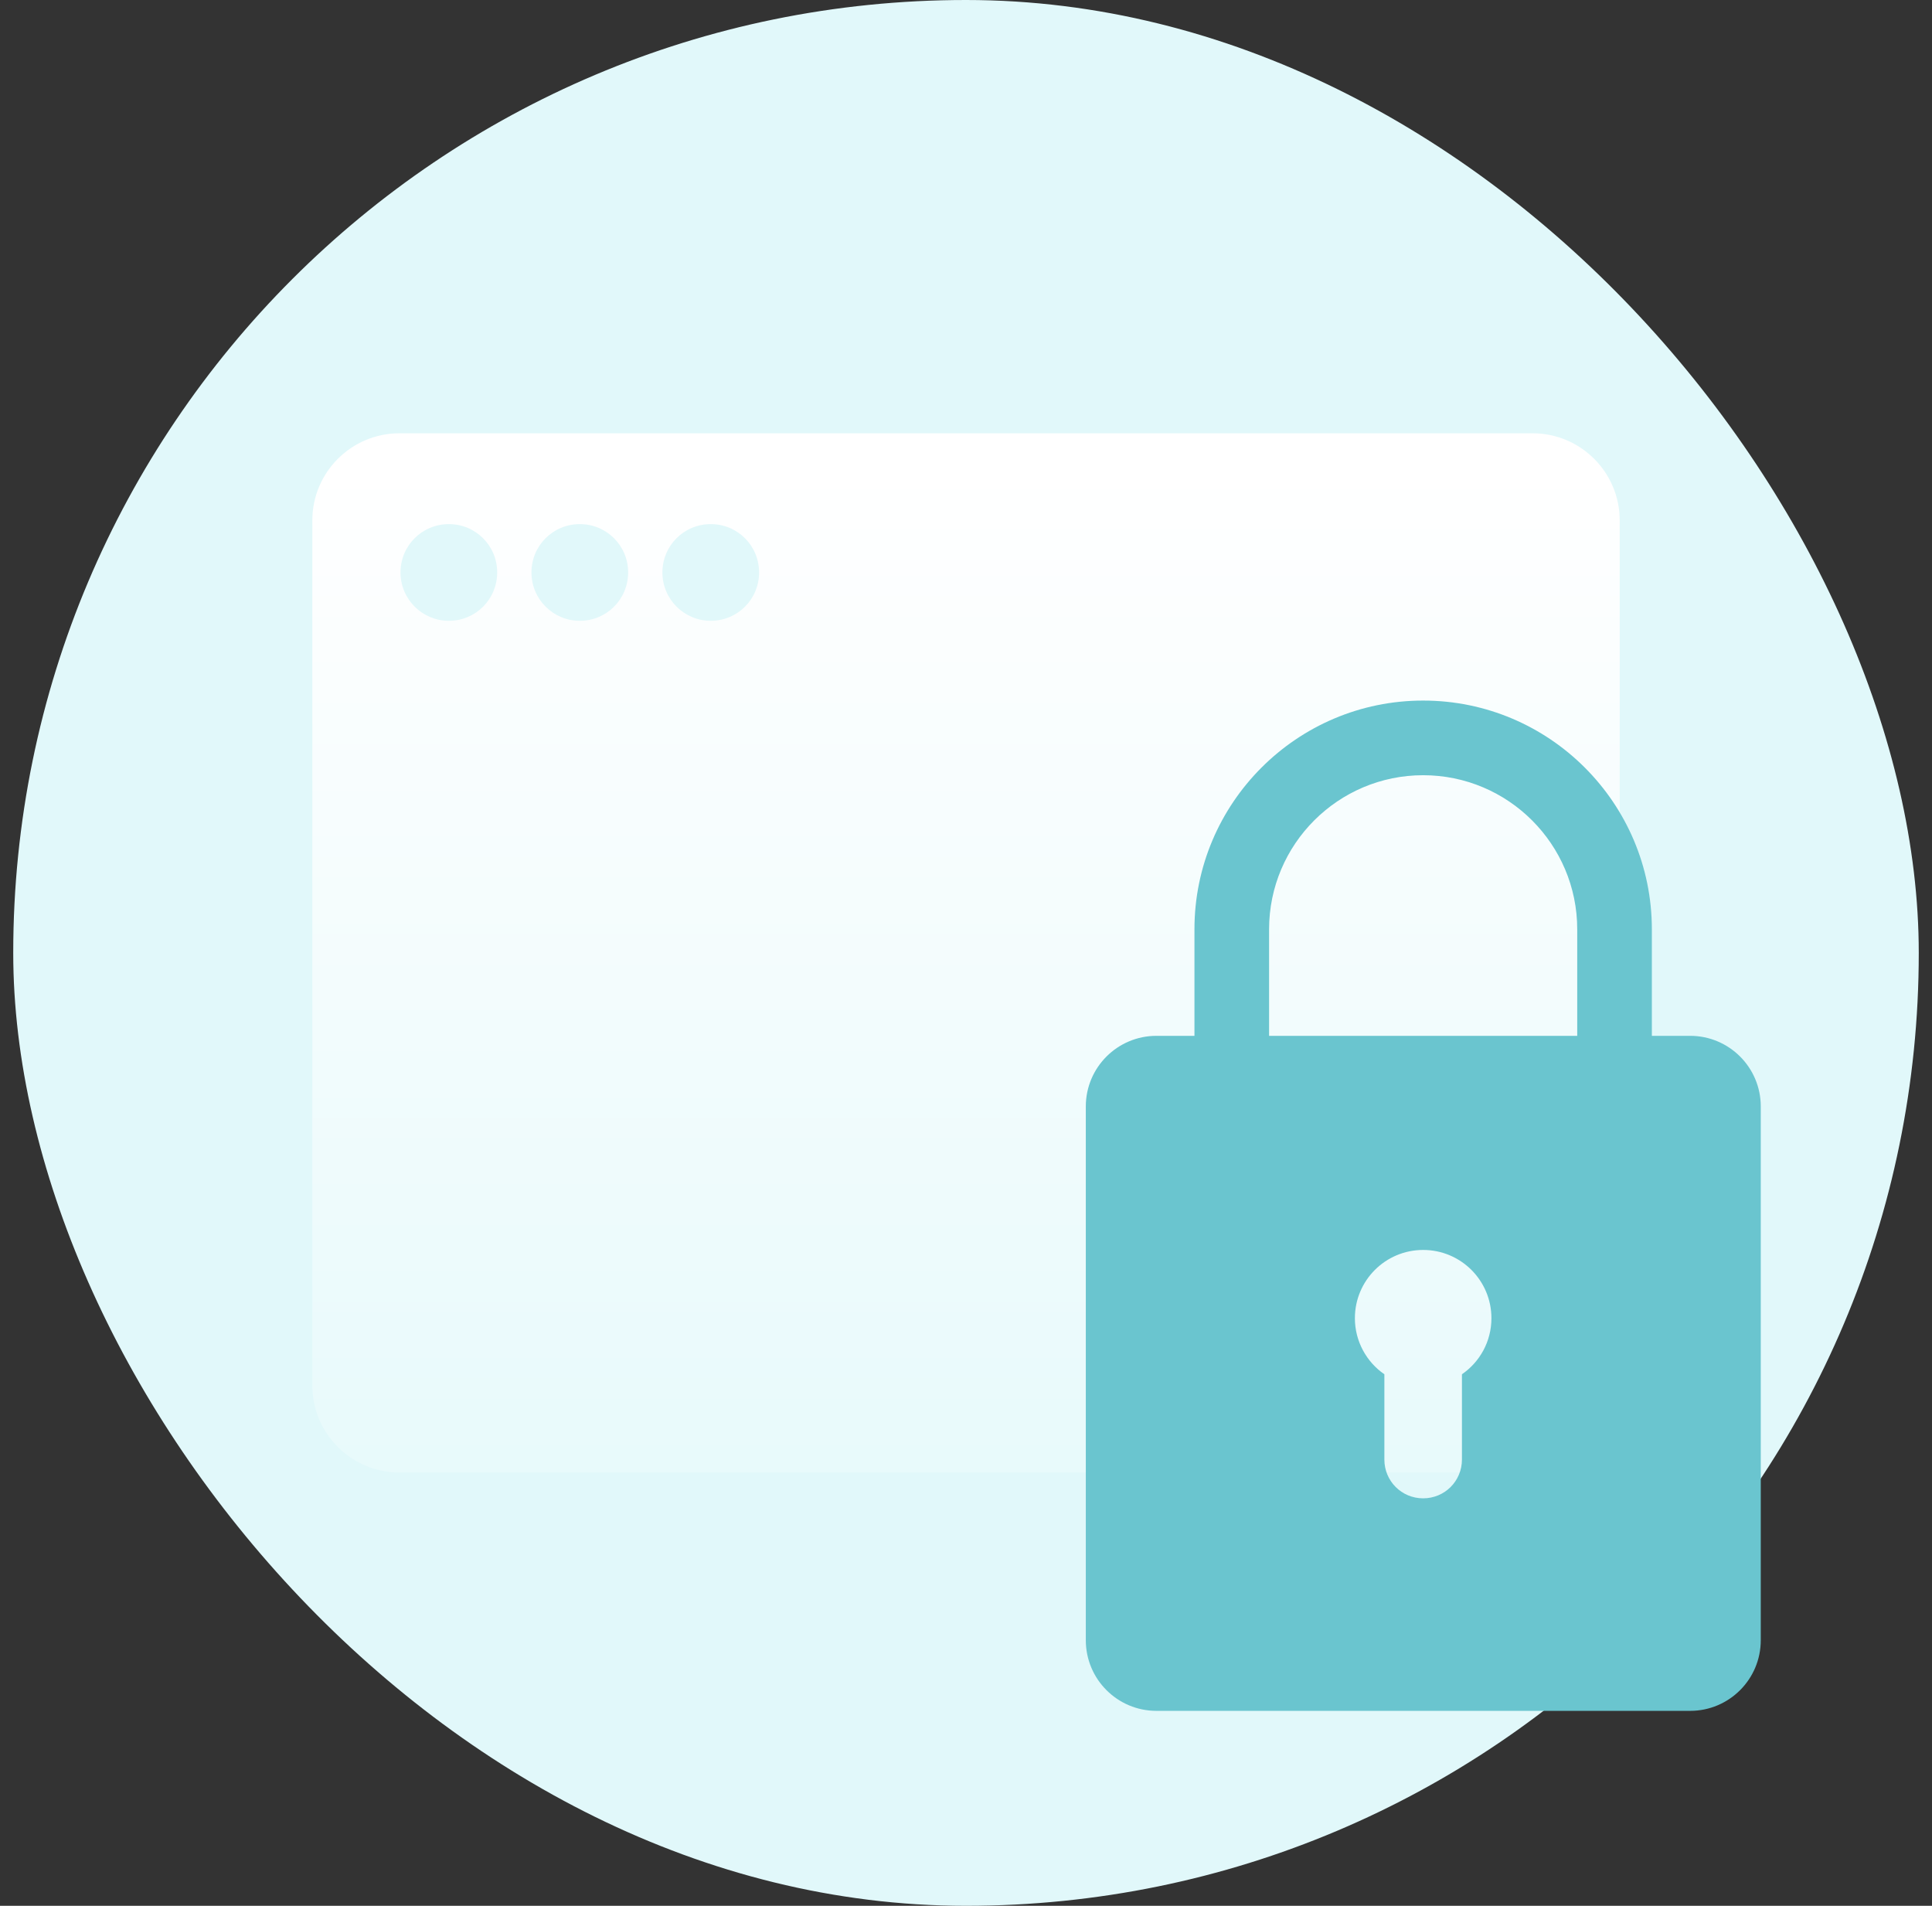<svg width="73" height="72" viewBox="0 0 73 72" fill="none" xmlns="http://www.w3.org/2000/svg">
<rect x="0" y="0" width="73" height="72" fill="#333333" stroke="none"/>
<rect x="0.5" width="72" height="72" rx="36" fill="#E1F8FA"/>
<path d="M57.908 16.369H15.093C13.276 16.369 11.801 17.844 11.801 19.661V52.339C11.801 54.156 13.276 55.631 15.093 55.631H57.908C59.724 55.631 61.2 54.156 61.2 52.339V19.661C61.2 17.844 59.724 16.369 57.908 16.369ZM16.959 23.454C15.956 23.454 15.133 22.641 15.133 21.628C15.133 20.614 15.946 19.801 16.959 19.801C17.973 19.801 18.786 20.614 18.786 21.628C18.786 22.641 17.973 23.454 16.959 23.454ZM21.907 23.454C20.904 23.454 20.081 22.641 20.081 21.628C20.081 20.614 20.894 19.801 21.907 19.801C22.921 19.801 23.734 20.614 23.734 21.628C23.734 22.641 22.921 23.454 21.907 23.454ZM26.855 23.454C25.852 23.454 25.029 22.641 25.029 21.628C25.029 20.614 25.842 19.801 26.855 19.801C27.869 19.801 28.682 20.614 28.682 21.628C28.682 22.641 27.869 23.454 26.855 23.454Z" fill="url(#paint0_linear_17497_245105)"/>
<path d="M63.85 39.133H62.415V35.108C62.415 30.341 58.541 26.467 53.773 26.467C49.006 26.467 45.132 30.341 45.132 35.108V39.133H43.697C42.222 39.133 41.027 40.327 41.027 41.802V61.965C41.027 63.441 42.222 64.635 43.697 64.635H63.86C65.335 64.635 66.53 63.441 66.53 61.965V41.802C66.53 40.327 65.335 39.133 63.86 39.133H63.85ZM55.239 51.919V55.141C55.239 55.954 54.587 56.606 53.773 56.606C52.961 56.606 52.308 55.954 52.308 55.141V51.919C51.636 51.457 51.194 50.675 51.194 49.801C51.194 48.376 52.348 47.222 53.773 47.222C55.199 47.222 56.353 48.376 56.353 49.801C56.353 50.684 55.911 51.457 55.239 51.919ZM59.595 39.133H47.952V35.108C47.952 31.896 50.562 29.287 53.773 29.287C56.985 29.287 59.595 31.896 59.595 35.108V39.133Z" fill="#6AC5CF"/>
<defs>
<linearGradient id="paint0_linear_17497_245105" x1="36.495" y1="66.852" x2="36.495" y2="17.598" gradientUnits="userSpaceOnUse">
<stop stop-color="white" stop-opacity="0"/>
<stop offset="1" stop-color="white"/>
</linearGradient>
</defs>
</svg>
